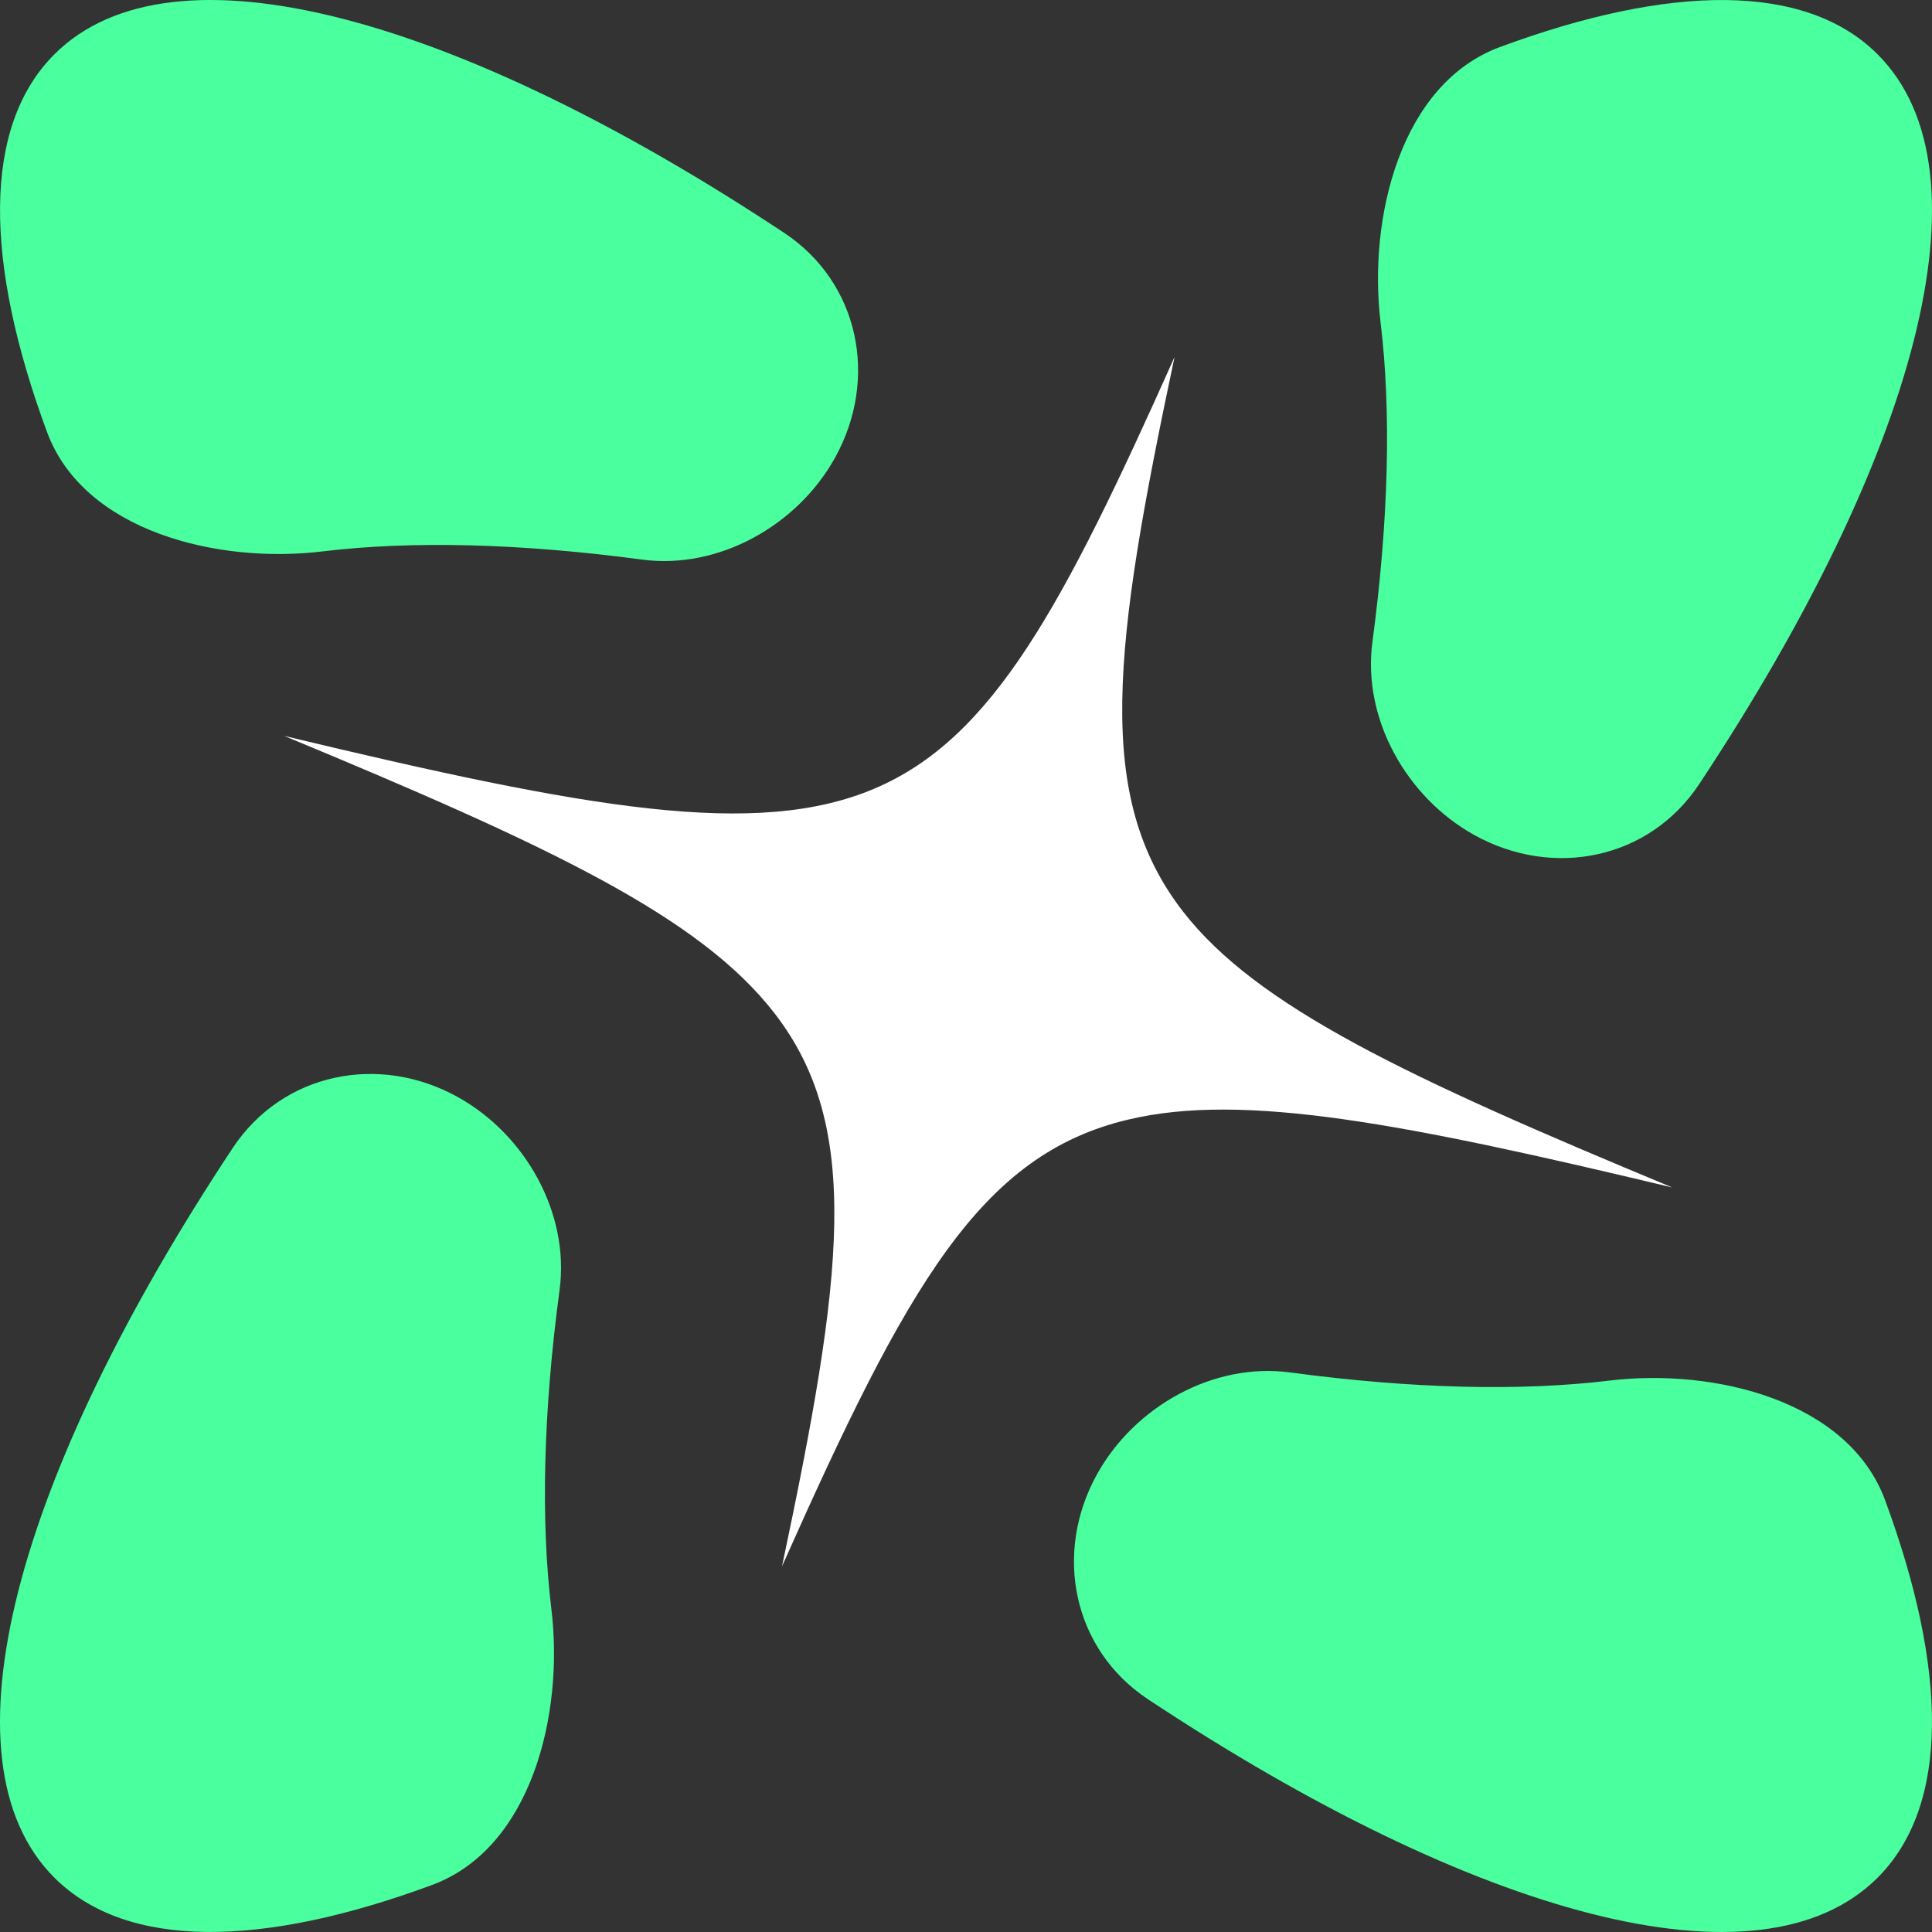<svg width="30" height="30" viewBox="0 0 30 30" fill="none" xmlns="http://www.w3.org/2000/svg">
<rect x="0" y="0" width="30" height="30" fill="#333333" stroke="none"/>
<path d="M22.892 12.966C21.841 12.382 21.151 11.159 21.311 9.968C21.563 8.084 21.605 6.39 21.438 5.011C21.24 3.379 21.75 1.299 23.292 0.73C25.926 -0.244 28.032 -0.279 29.156 0.844C30.984 2.672 29.745 7.102 26.386 12.174C25.612 13.344 24.119 13.647 22.892 12.966Z" fill="#49FF9E"/>
<path d="M24.988 21.438C26.621 21.24 28.701 21.75 29.271 23.293C30.244 25.927 30.279 28.033 29.156 29.156C27.328 30.984 22.898 29.745 17.826 26.386C16.657 25.611 16.354 24.118 17.035 22.891C17.618 21.841 18.84 21.152 20.031 21.311C21.916 21.564 23.609 21.605 24.988 21.438Z" fill="#49FF9E"/>
<path d="M7.109 17.035C8.16 17.618 8.848 18.841 8.689 20.031C8.436 21.916 8.395 23.609 8.562 24.989C8.76 26.621 8.25 28.7 6.708 29.27C4.074 30.244 1.968 30.279 0.844 29.156C-0.984 27.328 0.255 22.899 3.613 17.827C4.388 16.657 5.882 16.354 7.109 17.035Z" fill="#49FF9E"/>
<path d="M5.011 8.562C3.379 8.76 1.3 8.25 0.73 6.708C-0.244 4.074 -0.279 1.967 0.844 0.844C2.672 -0.984 7.101 0.255 12.174 3.614C13.344 4.388 13.647 5.881 12.966 7.108C12.383 8.159 11.159 8.849 9.968 8.689C8.084 8.437 6.391 8.395 5.011 8.562Z" fill="#49FF9E"/>
<path d="M4.413 11.427C8.533 13.135 10.863 14.231 12.025 15.732C13.391 17.492 13.098 19.809 12.143 24.322C14.088 19.953 15.223 17.924 17.523 17.384C19.31 16.958 21.82 17.447 25.968 18.439C21.863 16.736 19.518 15.635 18.368 14.152C16.99 12.373 17.279 10.071 18.238 5.544C16.5 9.433 15.416 11.463 13.582 12.244C11.748 13.024 9.144 12.563 4.413 11.427Z" fill="white"/>
</svg>
